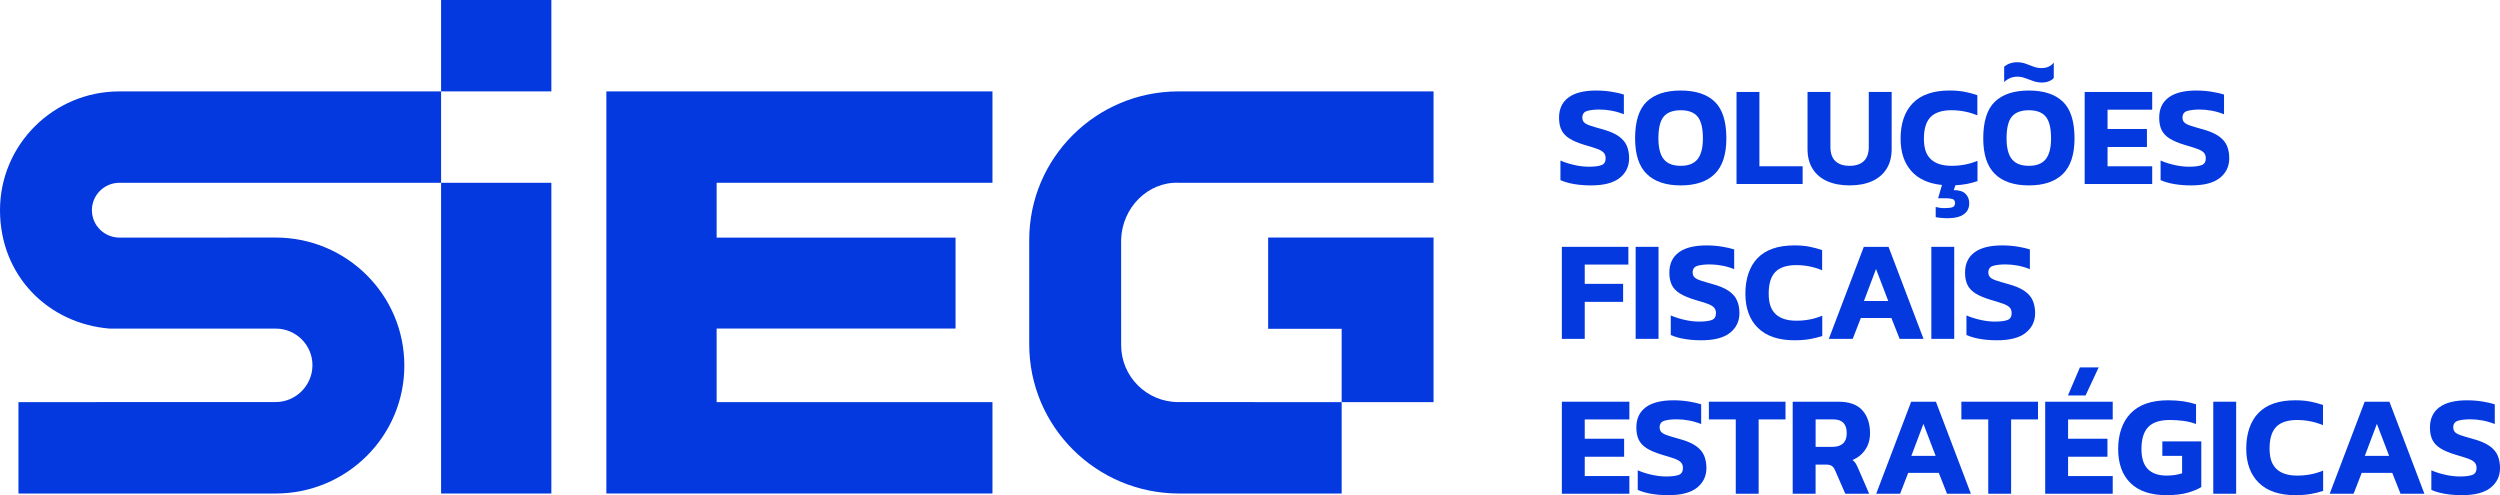 <svg xmlns="http://www.w3.org/2000/svg" width="207" height="41" viewBox="0 0 207 41" fill="none"><g clip-path="url(#clip0_4_2)"><path d="M45.653 15.134H36.522V40.863H45.653V15.134Z" fill="#0439E0"></path><path d="M45.653 0H36.522V7.567H45.653V0Z" fill="#0439E0"></path><path d="M82.176 15.134V7.567H50.207V40.861H82.176V33.296H59.337V27.204H79.12V19.675H59.337V15.134H82.176Z" fill="#0439E0"></path><path d="M97.565 15.134H118.698V7.567H97.584C90.755 7.567 85.22 13.073 85.22 19.864V28.512C85.22 35.333 90.779 40.863 97.639 40.863H111.09V33.296L97.567 33.292C94.952 33.292 92.832 31.183 92.831 28.582L92.829 19.843C92.91 17.177 95.055 15.05 97.565 15.133V15.134Z" fill="#0439E0"></path><path d="M118.698 19.67H105.003V27.227H111.089V33.296H118.699L118.698 19.67Z" fill="#0439E0"></path><path d="M36.522 15.134V7.567H9.891C4.429 7.567 0 11.971 0 17.404C0 22.836 3.996 26.796 9.079 27.208H22.827C24.507 27.208 25.871 28.564 25.871 30.235C25.871 31.906 24.507 33.289 22.827 33.289C22.77 33.289 1.528 33.296 1.528 33.296V40.863H22.827C28.71 40.863 33.48 36.12 33.48 30.269C33.48 24.417 28.712 19.67 22.828 19.67C22.828 19.67 9.9 19.672 9.892 19.672C8.632 19.672 7.61 18.657 7.61 17.404C7.61 16.151 8.632 15.134 9.892 15.134H36.523H36.522Z" fill="#0439E0"></path><path d="M131.734 15.351C131.232 15.351 130.763 15.314 130.328 15.239C129.892 15.164 129.518 15.056 129.204 14.914V13.293C129.549 13.444 129.932 13.566 130.352 13.661C130.772 13.756 131.17 13.803 131.547 13.803C132.018 13.803 132.369 13.759 132.6 13.673C132.831 13.586 132.948 13.397 132.948 13.104C132.948 12.907 132.891 12.749 132.777 12.631C132.663 12.513 132.479 12.409 132.224 12.318C131.968 12.228 131.622 12.12 131.182 11.993C130.664 11.835 130.253 11.66 129.946 11.467C129.64 11.274 129.421 11.04 129.288 10.763C129.155 10.487 129.088 10.147 129.088 9.745C129.088 9.019 129.347 8.463 129.865 8.076C130.383 7.69 131.148 7.496 132.161 7.496C132.6 7.496 133.027 7.53 133.444 7.597C133.859 7.665 134.197 7.742 134.456 7.828V9.461C134.118 9.327 133.779 9.229 133.438 9.165C133.096 9.102 132.765 9.07 132.443 9.07C132.019 9.07 131.675 9.11 131.412 9.188C131.15 9.267 131.018 9.448 131.018 9.732C131.018 9.898 131.065 10.029 131.159 10.128C131.254 10.227 131.416 10.316 131.647 10.394C131.878 10.474 132.194 10.568 132.595 10.678C133.215 10.845 133.69 11.043 134.019 11.275C134.348 11.508 134.576 11.776 134.702 12.08C134.828 12.383 134.891 12.725 134.891 13.103C134.891 13.774 134.632 14.316 134.113 14.73C133.595 15.144 132.802 15.351 131.736 15.351H131.734Z" fill="#0439E0"></path><path d="M139.164 15.351C137.932 15.351 136.995 15.036 136.351 14.405C135.707 13.774 135.386 12.791 135.386 11.459C135.386 10.046 135.708 9.034 136.351 8.418C136.994 7.803 137.932 7.496 139.164 7.496C140.397 7.496 141.334 7.803 141.978 8.418C142.621 9.034 142.943 10.047 142.943 11.459C142.943 12.791 142.621 13.774 141.978 14.405C141.335 15.036 140.397 15.351 139.164 15.351ZM139.164 13.73C139.8 13.73 140.265 13.547 140.559 13.18C140.853 12.813 141.001 12.24 141.001 11.459C141.001 10.606 140.853 10.005 140.559 9.654C140.265 9.303 139.8 9.128 139.164 9.128C138.529 9.128 138.052 9.303 137.757 9.654C137.463 10.005 137.316 10.606 137.316 11.459C137.316 12.24 137.463 12.813 137.757 13.18C138.052 13.547 138.52 13.73 139.164 13.73Z" fill="#0439E0"></path><path d="M143.784 15.233V7.614H145.679V13.767H149.258V15.234H143.784V15.233Z" fill="#0439E0"></path><path d="M153.147 15.351C152.442 15.351 151.827 15.237 151.305 15.008C150.783 14.779 150.379 14.44 150.093 13.991C149.806 13.541 149.663 12.989 149.663 12.334V7.613H151.558V12.157C151.558 12.685 151.695 13.079 151.969 13.34C152.244 13.6 152.636 13.73 153.146 13.73C153.656 13.73 154.048 13.6 154.323 13.34C154.598 13.08 154.735 12.685 154.735 12.157V7.613H156.629V12.334C156.629 12.989 156.486 13.54 156.199 13.991C155.913 14.44 155.509 14.779 154.988 15.008C154.466 15.237 153.852 15.351 153.145 15.351H153.147Z" fill="#0439E0"></path><path d="M161.206 18.072C161.072 18.072 160.905 18.062 160.706 18.042C160.506 18.023 160.362 18.001 160.276 17.977V17.137C160.503 17.199 160.738 17.232 160.982 17.232C161.304 17.232 161.532 17.206 161.67 17.155C161.807 17.103 161.876 16.991 161.876 16.817C161.876 16.644 161.806 16.524 161.664 16.48C161.523 16.437 161.339 16.415 161.111 16.415H160.476L160.794 15.315C159.68 15.204 158.83 14.816 158.245 14.149C157.661 13.482 157.369 12.594 157.369 11.481C157.369 10.211 157.708 9.23 158.387 8.535C159.066 7.842 160.08 7.494 161.43 7.494C161.892 7.494 162.306 7.529 162.672 7.6C163.036 7.671 163.387 7.766 163.725 7.884V9.553C163.042 9.268 162.324 9.126 161.571 9.126C160.818 9.126 160.212 9.315 159.847 9.695C159.483 10.073 159.3 10.669 159.3 11.481C159.3 12.294 159.492 12.823 159.876 13.185C160.261 13.547 160.834 13.729 161.594 13.729C161.963 13.729 162.328 13.696 162.689 13.628C163.049 13.561 163.399 13.457 163.736 13.315V14.995C163.461 15.09 163.177 15.166 162.882 15.226C162.588 15.285 162.265 15.322 161.911 15.338L161.77 15.74C162.209 15.74 162.532 15.841 162.741 16.042C162.949 16.243 163.053 16.509 163.053 16.84C163.053 17.227 162.902 17.528 162.6 17.746C162.298 17.963 161.833 18.071 161.206 18.071V18.072Z" fill="#0439E0"></path><path d="M167.991 15.351C166.759 15.351 165.822 15.036 165.178 14.405C164.534 13.774 164.213 12.791 164.213 11.459C164.213 10.046 164.535 9.034 165.178 8.418C165.821 7.803 166.759 7.496 167.991 7.496C169.224 7.496 170.161 7.803 170.805 8.418C171.448 9.034 171.77 10.047 171.77 11.459C171.77 12.791 171.448 13.774 170.805 14.405C170.161 15.036 169.224 15.351 167.991 15.351ZM169.063 6.833C168.819 6.833 168.582 6.792 168.351 6.709C168.12 6.626 167.896 6.545 167.68 6.467C167.465 6.388 167.254 6.349 167.051 6.349C166.823 6.349 166.617 6.388 166.433 6.467C166.249 6.546 166.086 6.656 165.945 6.798V5.532C166.055 5.422 166.206 5.331 166.398 5.26C166.591 5.189 166.796 5.154 167.015 5.154C167.266 5.154 167.502 5.194 167.721 5.272C167.94 5.352 168.157 5.432 168.369 5.514C168.581 5.597 168.8 5.638 169.028 5.638C169.255 5.638 169.467 5.597 169.64 5.514C169.812 5.431 169.95 5.319 170.052 5.177V6.455C169.973 6.557 169.846 6.646 169.669 6.721C169.492 6.795 169.29 6.833 169.063 6.833ZM167.991 13.73C168.627 13.73 169.092 13.547 169.386 13.18C169.68 12.813 169.828 12.24 169.828 11.459C169.828 10.606 169.68 10.005 169.386 9.654C169.092 9.303 168.627 9.128 167.991 9.128C167.356 9.128 166.879 9.303 166.584 9.654C166.29 10.005 166.143 10.606 166.143 11.459C166.143 12.24 166.29 12.813 166.584 13.18C166.879 13.547 167.347 13.73 167.991 13.73Z" fill="#0439E0"></path><path d="M172.611 15.233V7.614H178.202V9.082H174.506V10.68H177.766V12.17H174.506V13.768H178.202V15.236H172.611V15.233Z" fill="#0439E0"></path><path d="M181.427 15.351C180.925 15.351 180.456 15.314 180.02 15.239C179.585 15.164 179.21 15.056 178.897 14.914V13.293C179.242 13.444 179.625 13.566 180.045 13.661C180.465 13.756 180.863 13.803 181.24 13.803C181.711 13.803 182.062 13.759 182.293 13.673C182.524 13.586 182.64 13.397 182.64 13.104C182.64 12.907 182.583 12.749 182.47 12.631C182.356 12.513 182.172 12.409 181.916 12.318C181.661 12.228 181.315 12.12 180.875 11.993C180.357 11.835 179.945 11.66 179.639 11.467C179.333 11.274 179.114 11.04 178.98 10.763C178.847 10.487 178.781 10.147 178.781 9.745C178.781 9.019 179.04 8.463 179.558 8.076C180.076 7.69 180.841 7.496 181.853 7.496C182.293 7.496 182.72 7.53 183.137 7.597C183.553 7.665 183.89 7.742 184.149 7.828V9.461C183.811 9.327 183.472 9.229 183.131 9.165C182.789 9.102 182.457 9.07 182.135 9.07C181.712 9.07 181.368 9.11 181.105 9.188C180.842 9.267 180.711 9.448 180.711 9.732C180.711 9.898 180.758 10.029 180.852 10.128C180.947 10.227 181.109 10.316 181.34 10.394C181.571 10.474 181.887 10.568 182.288 10.678C182.908 10.845 183.382 11.043 183.712 11.275C184.041 11.508 184.269 11.776 184.395 12.08C184.52 12.383 184.583 12.725 184.583 13.103C184.583 13.774 184.324 14.316 183.806 14.73C183.288 15.144 182.495 15.351 181.428 15.351H181.427Z" fill="#0439E0"></path><path d="M129.322 28.057V20.438H134.83V21.906H131.216V23.503H134.394V24.994H131.216V28.058H129.322V28.057Z" fill="#0439E0"></path><path d="M135.432 28.057V20.438H137.326V28.057H135.432Z" fill="#0439E0"></path><path d="M140.87 28.175C140.368 28.175 139.899 28.138 139.463 28.063C139.027 27.988 138.653 27.88 138.339 27.738V26.117C138.684 26.268 139.066 26.389 139.486 26.485C139.906 26.58 140.305 26.627 140.681 26.627C141.152 26.627 141.503 26.583 141.734 26.497C141.966 26.41 142.082 26.221 142.082 25.928C142.082 25.731 142.025 25.573 141.911 25.455C141.797 25.337 141.613 25.232 141.358 25.142C141.103 25.052 140.755 24.943 140.317 24.817C139.799 24.659 139.387 24.483 139.081 24.291C138.774 24.098 138.555 23.863 138.422 23.587C138.289 23.311 138.222 22.971 138.222 22.569C138.222 21.843 138.481 21.287 139 20.9C139.518 20.514 140.283 20.32 141.295 20.32C141.734 20.32 142.162 20.354 142.578 20.421C142.995 20.489 143.331 20.566 143.59 20.652V22.285C143.253 22.151 142.914 22.053 142.572 21.989C142.231 21.926 141.899 21.894 141.577 21.894C141.153 21.894 140.81 21.933 140.547 22.012C140.284 22.091 140.152 22.272 140.152 22.556C140.152 22.722 140.199 22.853 140.294 22.952C140.388 23.051 140.55 23.14 140.782 23.218C141.013 23.297 141.329 23.391 141.73 23.502C142.35 23.668 142.824 23.867 143.153 24.099C143.483 24.332 143.71 24.6 143.836 24.904C143.962 25.207 144.025 25.549 144.025 25.927C144.025 26.598 143.766 27.14 143.248 27.554C142.73 27.968 141.938 28.175 140.87 28.175Z" fill="#0439E0"></path><path d="M148.589 28.175C147.264 28.175 146.253 27.834 145.558 27.151C144.863 26.469 144.517 25.521 144.517 24.306C144.517 23.092 144.856 22.055 145.535 21.36C146.214 20.667 147.227 20.319 148.577 20.319C149.04 20.319 149.454 20.354 149.819 20.425C150.184 20.496 150.535 20.591 150.873 20.709V22.378C150.19 22.093 149.472 21.951 148.719 21.951C147.966 21.951 147.359 22.14 146.995 22.52C146.63 22.898 146.448 23.494 146.448 24.306C146.448 25.119 146.64 25.648 147.024 26.01C147.409 26.372 147.981 26.554 148.742 26.554C149.111 26.554 149.475 26.521 149.836 26.453C150.197 26.386 150.547 26.282 150.883 26.14V27.82C150.554 27.93 150.204 28.017 149.836 28.08C149.467 28.142 149.052 28.175 148.588 28.175H148.589Z" fill="#0439E0"></path><path d="M151.427 28.057L154.323 20.438H156.371L159.267 28.057H157.29L156.607 26.329H154.077L153.406 28.057H151.429H151.427ZM154.334 24.922H156.347L155.335 22.272L154.335 24.922H154.334Z" fill="#0439E0"></path><path d="M159.915 28.057V20.438H161.81V28.057H159.915Z" fill="#0439E0"></path><path d="M165.352 28.175C164.85 28.175 164.381 28.138 163.945 28.063C163.509 27.988 163.135 27.88 162.822 27.738V26.117C163.167 26.268 163.549 26.389 163.969 26.485C164.39 26.58 164.788 26.627 165.164 26.627C165.635 26.627 165.986 26.583 166.218 26.497C166.449 26.41 166.565 26.221 166.565 25.928C166.565 25.731 166.508 25.573 166.394 25.455C166.281 25.337 166.097 25.232 165.841 25.142C165.586 25.052 165.239 24.943 164.8 24.817C164.282 24.659 163.87 24.483 163.564 24.291C163.258 24.098 163.038 23.863 162.905 23.587C162.772 23.311 162.706 22.971 162.706 22.569C162.706 21.843 162.965 21.287 163.483 20.9C164.001 20.514 164.766 20.32 165.778 20.32C166.218 20.32 166.645 20.354 167.062 20.421C167.478 20.489 167.815 20.566 168.074 20.652V22.285C167.736 22.151 167.397 22.053 167.055 21.989C166.714 21.926 166.382 21.894 166.06 21.894C165.637 21.894 165.293 21.933 165.03 22.012C164.767 22.091 164.635 22.272 164.635 22.556C164.635 22.722 164.683 22.853 164.777 22.952C164.871 23.051 165.034 23.14 165.265 23.218C165.496 23.297 165.812 23.391 166.213 23.502C166.833 23.668 167.307 23.867 167.637 24.099C167.966 24.332 168.193 24.6 168.319 24.904C168.445 25.207 168.508 25.549 168.508 25.927C168.508 26.598 168.249 27.14 167.731 27.554C167.213 27.968 166.42 28.175 165.353 28.175H165.352Z" fill="#0439E0"></path><path d="M129.322 40.881V33.262H134.912V34.73H131.216V36.327H134.477V37.818H131.216V39.416H134.912V40.882H129.322V40.881Z" fill="#0439E0"></path><path d="M138.136 41C137.634 41 137.165 40.963 136.73 40.888C136.294 40.813 135.92 40.705 135.605 40.563V38.942C135.95 39.092 136.333 39.215 136.753 39.31C137.173 39.405 137.571 39.452 137.948 39.452C138.418 39.452 138.77 39.408 139.001 39.322C139.232 39.235 139.348 39.046 139.348 38.753C139.348 38.556 139.291 38.398 139.178 38.28C139.064 38.162 138.88 38.057 138.624 37.967C138.369 37.877 138.021 37.769 137.583 37.642C137.065 37.484 136.653 37.309 136.347 37.116C136.041 36.923 135.822 36.688 135.688 36.411C135.555 36.136 135.489 35.796 135.489 35.394C135.489 34.668 135.748 34.112 136.266 33.725C136.784 33.339 137.549 33.145 138.561 33.145C139.001 33.145 139.428 33.179 139.845 33.246C140.261 33.314 140.598 33.391 140.857 33.477V35.11C140.519 34.976 140.18 34.878 139.839 34.814C139.497 34.751 139.165 34.719 138.843 34.719C138.42 34.719 138.076 34.758 137.813 34.837C137.55 34.916 137.418 35.097 137.418 35.381C137.418 35.547 137.466 35.678 137.56 35.777C137.655 35.876 137.817 35.965 138.048 36.043C138.279 36.123 138.595 36.217 138.996 36.327C139.616 36.493 140.09 36.692 140.42 36.924C140.749 37.157 140.977 37.425 141.103 37.729C141.228 38.032 141.291 38.374 141.291 38.752C141.291 39.423 141.032 39.965 140.514 40.379C139.996 40.793 139.204 41 138.136 41Z" fill="#0439E0"></path><path d="M143.721 40.881V34.728H141.496V33.261H147.84V34.728H145.615V40.881H143.72H143.721Z" fill="#0439E0"></path><path d="M148.435 40.881V33.262H152.226C153.121 33.262 153.779 33.499 154.203 33.972C154.627 34.445 154.839 35.081 154.839 35.877C154.839 36.39 154.709 36.839 154.45 37.225C154.191 37.612 153.837 37.9 153.391 38.089C153.501 38.175 153.589 38.272 153.656 38.379C153.722 38.485 153.795 38.633 153.874 38.823L154.768 40.882H152.791L151.944 38.941C151.874 38.775 151.783 38.656 151.673 38.58C151.563 38.505 151.406 38.468 151.202 38.468H150.331V40.882H148.437L148.435 40.881ZM150.331 37H151.732C152.101 37 152.39 36.908 152.598 36.722C152.806 36.537 152.91 36.255 152.91 35.876C152.91 35.111 152.546 34.728 151.816 34.728H150.333V37H150.331Z" fill="#0439E0"></path><path d="M155.35 40.881L158.245 33.262H160.294L163.19 40.881H161.213L160.53 39.153H158L157.329 40.881H155.352H155.35ZM158.258 37.746H160.271L159.259 35.096L158.259 37.746H158.258Z" fill="#0439E0"></path><path d="M164.627 40.881V34.728H162.402V33.261H168.746V34.728H166.52V40.881H164.626H164.627Z" fill="#0439E0"></path><path d="M169.342 40.881V33.262H174.933V34.73H171.237V36.327H174.497V37.818H171.237V39.416H174.933V40.882H169.342V40.881ZM171.226 32.742L172.215 30.423H173.769L172.686 32.742H171.226Z" fill="#0439E0"></path><path d="M179.398 41C178.087 41 177.091 40.666 176.408 40.001C175.725 39.334 175.384 38.393 175.384 37.178C175.384 35.964 175.732 34.919 176.431 34.208C177.129 33.498 178.157 33.144 179.514 33.144C179.977 33.144 180.395 33.172 180.767 33.227C181.14 33.282 181.495 33.365 181.833 33.475V35.108C181.495 34.981 181.144 34.895 180.779 34.847C180.415 34.801 180.04 34.776 179.655 34.776C178.839 34.776 178.244 34.971 177.871 35.362C177.499 35.752 177.312 36.357 177.312 37.177C177.312 37.926 177.489 38.481 177.841 38.84C178.195 39.199 178.717 39.378 179.407 39.378C179.862 39.378 180.286 39.316 180.678 39.189V37.746H179.042V36.55H182.267V40.325C182.001 40.498 181.629 40.654 181.155 40.792C180.68 40.93 180.093 40.999 179.396 40.999L179.398 41Z" fill="#0439E0"></path><path d="M183.259 40.881V33.262H185.154V40.881H183.259Z" fill="#0439E0"></path><path d="M190.062 41C188.736 41 187.725 40.659 187.03 39.977C186.335 39.294 185.989 38.346 185.989 37.132C185.989 35.917 186.328 34.88 187.007 34.185C187.686 33.492 188.7 33.144 190.05 33.144C190.512 33.144 190.926 33.179 191.292 33.25C191.656 33.321 192.007 33.416 192.345 33.534V35.203C191.662 34.919 190.944 34.776 190.191 34.776C189.438 34.776 188.832 34.965 188.467 35.345C188.103 35.724 187.92 36.319 187.92 37.132C187.92 37.944 188.112 38.473 188.496 38.835C188.881 39.198 189.454 39.379 190.214 39.379C190.583 39.379 190.948 39.346 191.309 39.278C191.669 39.211 192.019 39.106 192.356 38.965V40.645C192.027 40.756 191.677 40.842 191.309 40.905C190.939 40.968 190.524 41 190.06 41H190.062Z" fill="#0439E0"></path><path d="M192.899 40.881L195.795 33.262H197.844L200.74 40.881H198.763L198.08 39.153H195.55L194.879 40.881H192.902H192.899ZM195.806 37.746H197.82L196.807 35.096L195.807 37.746H195.806Z" fill="#0439E0"></path><path d="M203.846 41C203.344 41 202.875 40.963 202.439 40.888C202.004 40.813 201.629 40.705 201.316 40.563V38.942C201.661 39.092 202.044 39.215 202.464 39.31C202.884 39.405 203.282 39.452 203.659 39.452C204.129 39.452 204.481 39.408 204.712 39.322C204.943 39.235 205.059 39.046 205.059 38.753C205.059 38.556 205.002 38.398 204.889 38.28C204.775 38.162 204.591 38.057 204.335 37.967C204.08 37.877 203.734 37.769 203.294 37.642C202.776 37.484 202.364 37.309 202.058 37.116C201.752 36.923 201.533 36.688 201.399 36.411C201.266 36.136 201.2 35.796 201.2 35.394C201.2 34.668 201.459 34.112 201.977 33.725C202.495 33.339 203.26 33.145 204.272 33.145C204.712 33.145 205.139 33.179 205.556 33.246C205.972 33.314 206.309 33.391 206.568 33.477V35.11C206.23 34.976 205.891 34.878 205.55 34.814C205.208 34.751 204.876 34.719 204.554 34.719C204.131 34.719 203.787 34.758 203.524 34.837C203.261 34.916 203.129 35.097 203.129 35.381C203.129 35.547 203.177 35.678 203.271 35.777C203.366 35.876 203.528 35.965 203.759 36.043C203.99 36.123 204.306 36.217 204.707 36.327C205.327 36.493 205.801 36.692 206.131 36.924C206.46 37.157 206.688 37.425 206.814 37.729C206.939 38.032 207.002 38.374 207.002 38.752C207.002 39.423 206.743 39.965 206.225 40.379C205.707 40.793 204.914 41 203.847 41H203.846Z" fill="#0439E0"></path></g><defs><clipPath id="clip0_4_2"><rect width="207" height="41" fill="white"></rect></clipPath></defs></svg>
